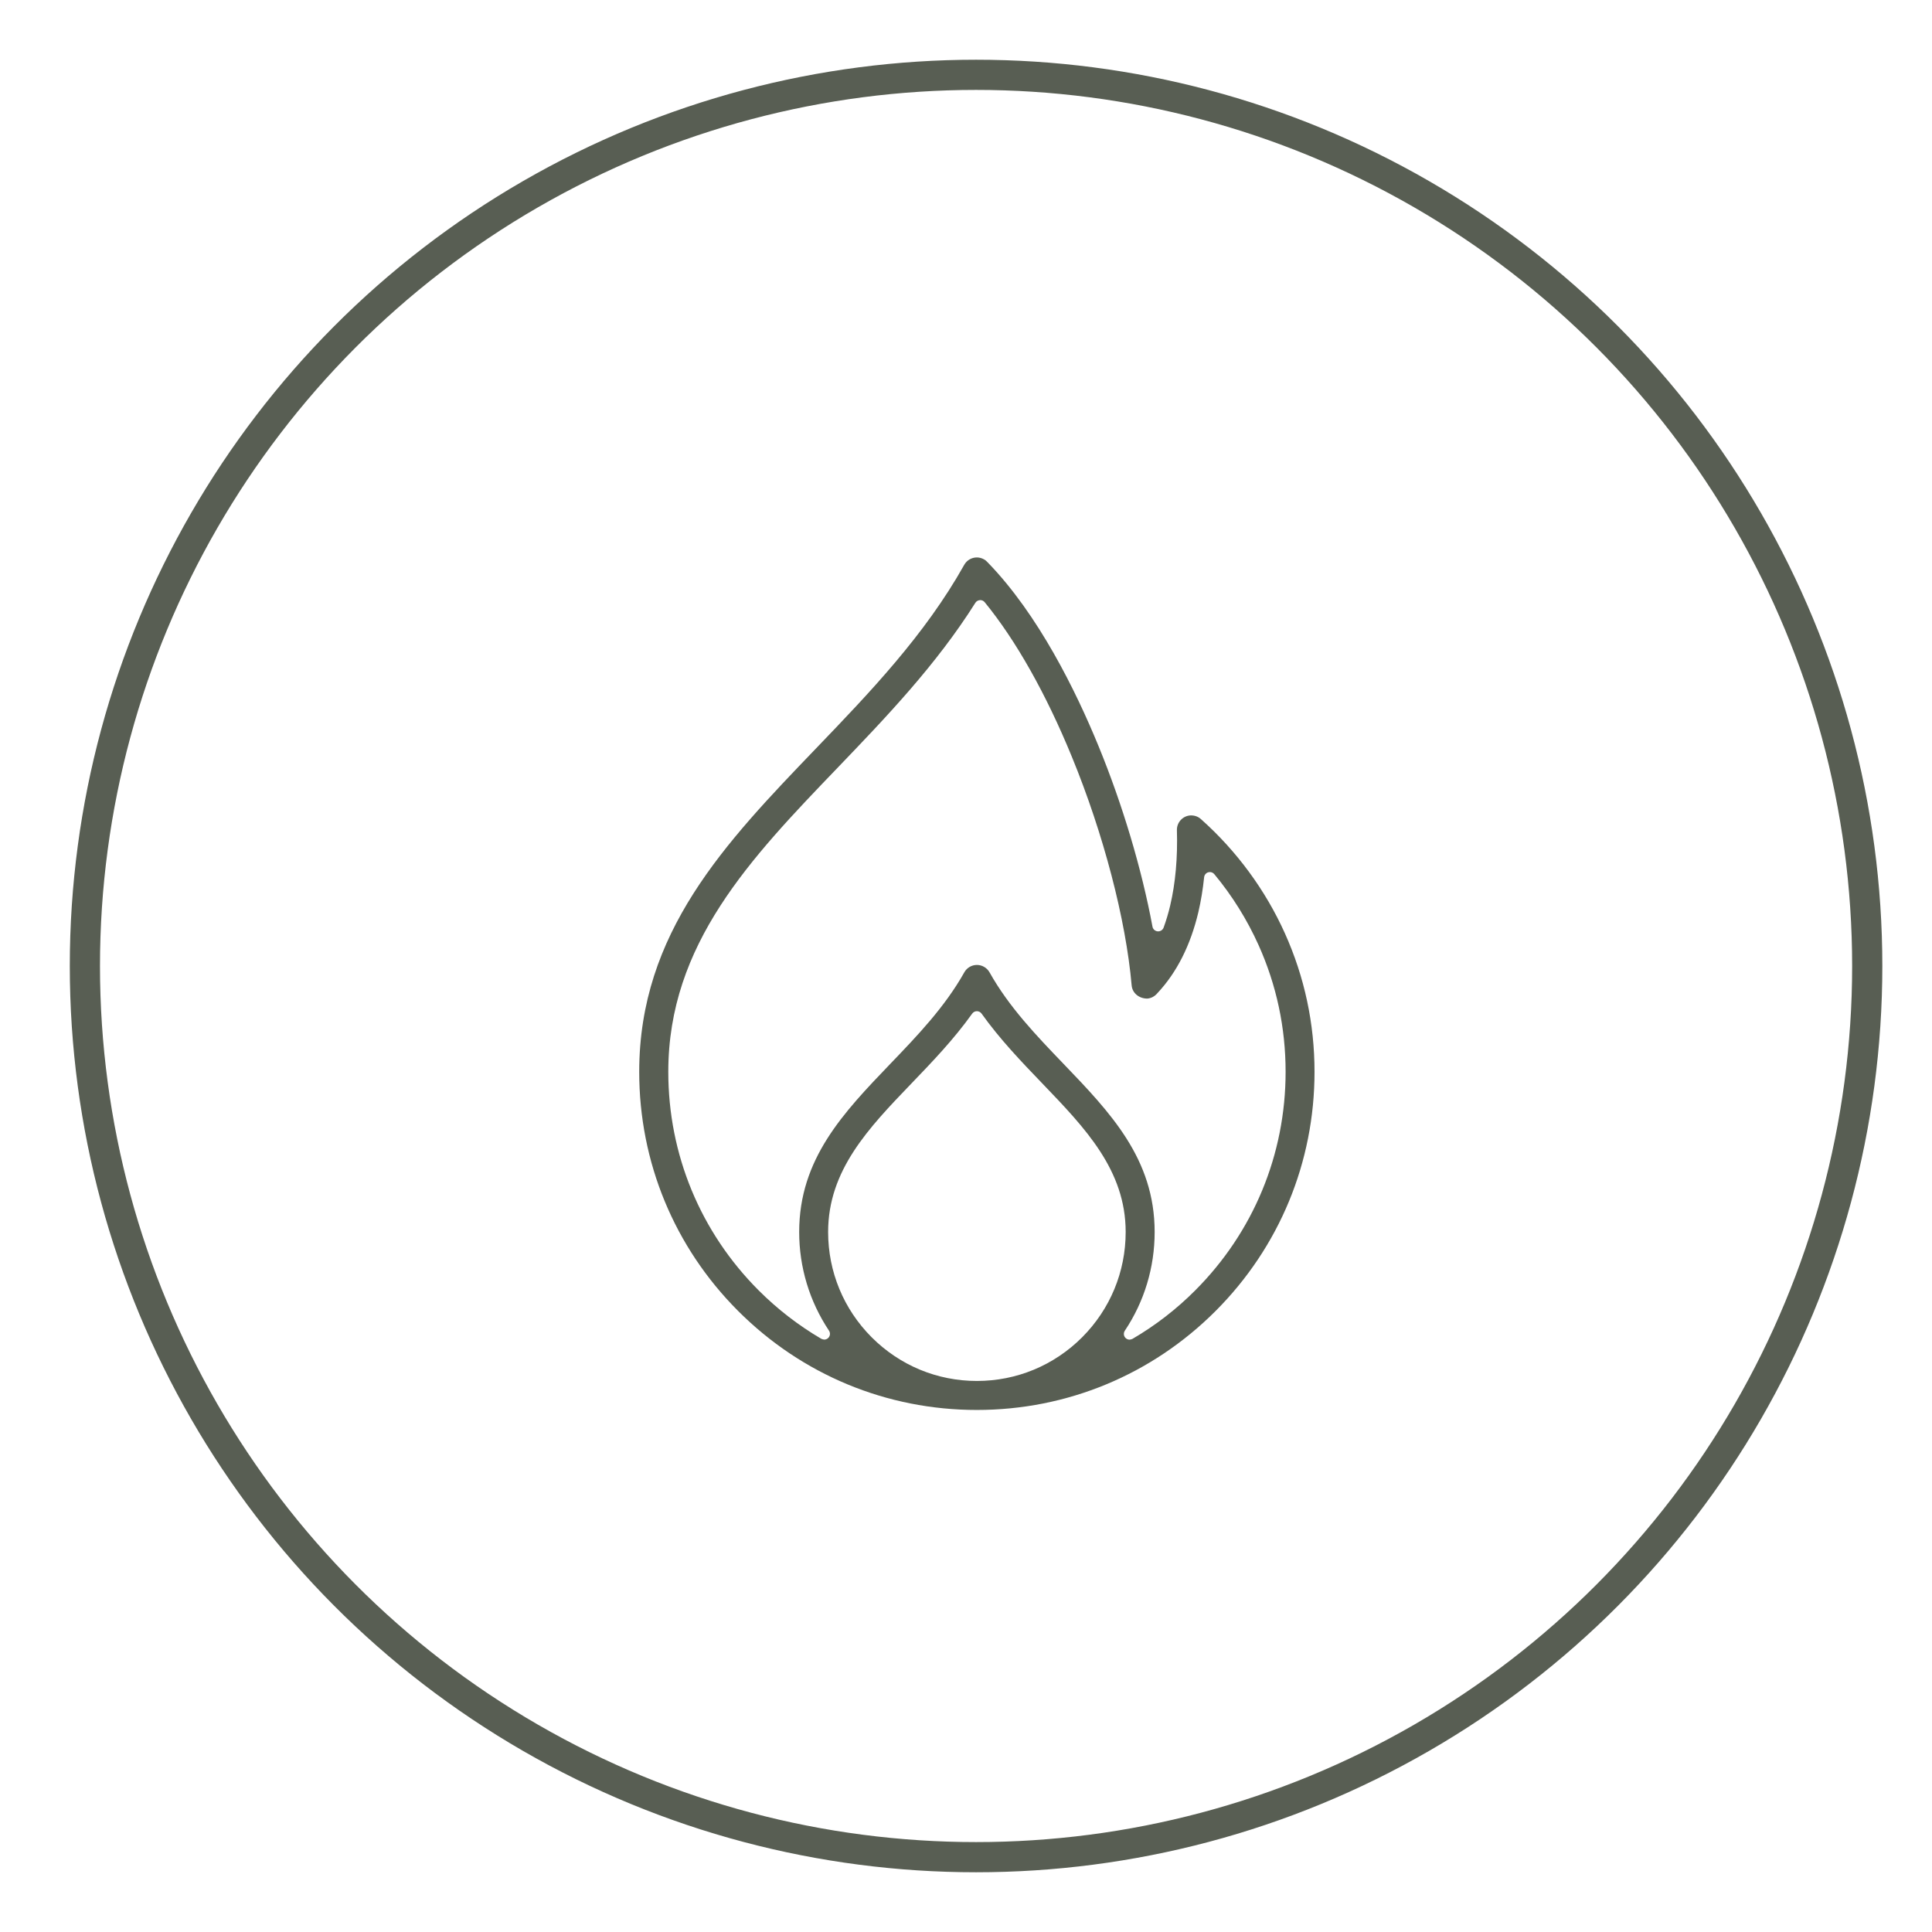 <?xml version="1.0" encoding="UTF-8"?>
<svg id="_圖層_1" xmlns="http://www.w3.org/2000/svg" version="1.1" viewBox="0 0 96 96">
  <!-- Generator: Adobe Illustrator 29.3.1, SVG Export Plug-In . SVG Version: 2.1.0 Build 151)  -->
  <defs>
    <style>
      .st0 {
        fill: #585e53;
      }

      .st1 {
        fill: none;
        stroke: #585e53;
        stroke-miterlimit: 10;
        stroke-width: 1.5px;
      }
    </style>
  </defs>
  <circle class="st1" cx="48.5" cy="48" r="44.282"/>
  <path class="st0" d="M48.54,70.06c-4.48,0-8.694-1.747-11.864-4.92-3.169-3.173-4.914-7.392-4.914-11.879,0-6.927,4.269-11.371,8.789-16.076,2.656-2.764,5.4-5.622,7.361-9.119.127-.227.367-.367.627-.367.122,0,.242.032.351.093.072.039.135.091.19.155,2.519,2.592,4.38,6.386,5.5,9.113,1.199,2.92,2.152,6.112,2.686,8.985.025.136.144.234.281.234.122,0,.231-.075.272-.187.127-.348.237-.715.326-1.092.264-1.121.376-2.382.335-3.748-.01-.395.302-.725.695-.735.199,0,.37.064.506.191,1.766,1.571,3.205,3.53,4.166,5.67.977,2.173,1.471,4.488,1.471,6.883,0,4.486-1.745,8.705-4.914,11.88-3.169,3.172-7.382,4.919-11.864,4.919ZM48.541,50.245c-.092,0-.179.045-.233.12-.921,1.291-1.991,2.402-3.024,3.477-2.126,2.213-4.135,4.304-4.135,7.375,0,1.975.769,3.834,2.165,5.233,1.398,1.398,3.255,2.169,5.227,2.169s3.829-.77,5.228-2.168c1.396-1.4,2.165-3.259,2.165-5.234,0-3.069-2.007-5.159-4.132-7.371-1.039-1.081-2.11-2.195-3.028-3.481-.054-.075-.14-.12-.233-.12ZM48.542,47.947c.122,0,.244.032.352.093.117.065.213.162.278.279.966,1.724,2.333,3.147,3.654,4.522,2.342,2.437,4.548,4.734,4.548,8.376,0,1.759-.512,3.455-1.482,4.905-.073.113-.061.258.029.354.056.059.13.091.208.091.031,0,.12-.025.146-.041,1.135-.663,2.184-1.473,3.115-2.408,2.896-2.9,4.491-6.756,4.491-10.859,0-2.192-.451-4.309-1.34-6.29-.573-1.274-1.314-2.463-2.204-3.534-.056-.066-.136-.103-.22-.103,0,0-.082.012-.082.012-.111.033-.189.129-.202.244-.063.603-.159,1.187-.287,1.736-.389,1.645-1.072,2.997-2.03,4.02-.139.166-.312.258-.507.275-.415,0-.746-.277-.778-.657-.288-3.282-1.398-7.529-2.971-11.359-1.284-3.132-2.782-5.788-4.332-7.681-.051-.064-.134-.104-.22-.104-.109.007-.193.056-.242.134-1.951,3.095-4.437,5.687-6.842,8.193-4.331,4.508-8.417,8.759-8.417,15.114,0,4.104,1.595,7.961,4.491,10.86.927.928,1.974,1.738,3.113,2.406.026.015.115.039.144.039.078,0,.152-.031.206-.088.093-.099.105-.244.032-.355-.969-1.455-1.482-3.151-1.482-4.904,0-3.636,2.2-5.929,4.529-8.357,1.332-1.386,2.705-2.816,3.676-4.545.126-.227.366-.368.626-.368Z"/>
</svg>